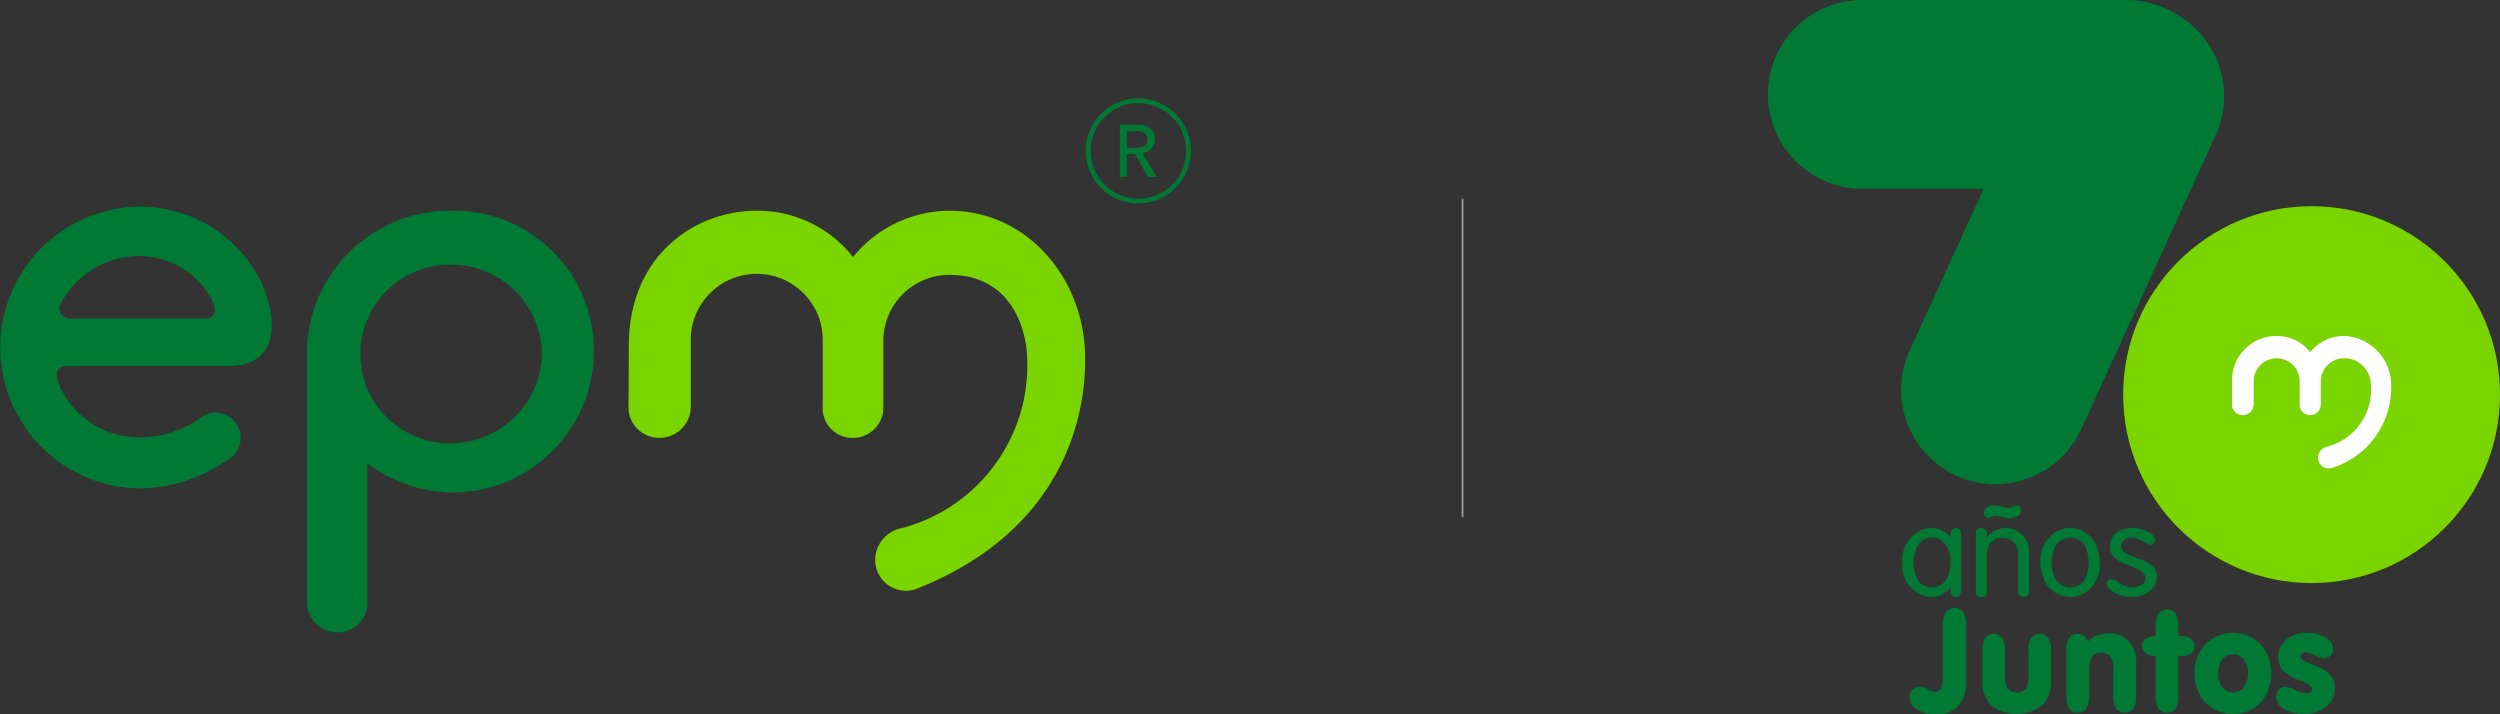 <svg id="logo-epm-70-a" xmlns="http://www.w3.org/2000/svg" width="146.982" height="42" viewBox="0 0 146.982 42">
  <rect x="0" y="0" width="146.982" height="42" fill="#333333" stroke="none"/>
  <g id="Grupo_29912" data-name="Grupo 29912">
    <g id="Grupo_29907" data-name="Grupo 29907" transform="translate(0 5.784)">
      <path id="Trazado_38000" data-name="Trazado 38000" d="M169.914,107.021a8.408,8.408,0,0,0-8.414,8.063v14.942a1.782,1.782,0,0,0,1.783,1.783,1.75,1.75,0,0,0,1.769-1.8v-8.126a8.6,8.6,0,0,0,4.787,1.7,8.319,8.319,0,0,0,8.532-8.209,8.227,8.227,0,0,0-8.455-8.354h0Zm.046,13.67a5.247,5.247,0,1,1,0-10.493,5.307,5.307,0,0,1,5.354,5.226A5.366,5.366,0,0,1,169.96,120.692Z" transform="translate(-143.451 -100.415)" fill="#007934" fill-rule="evenodd"/>
      <path id="Trazado_38001" data-name="Trazado 38001" d="M8.164,109.923a5.223,5.223,0,0,0-4.574,2.762.6.6,0,0,0,.59.909h7.945c.529,0,.621-.539.374-1.015a4.834,4.834,0,0,0-4.335-2.655h0ZM3.459,117.47A5.141,5.141,0,0,0,8.1,120.582a6.119,6.119,0,0,0,3.58-1.067,1.478,1.478,0,1,1,1.98,2.195,9.226,9.226,0,0,1-5.621,1.873,8.287,8.287,0,0,1,.016-16.566,7.961,7.961,0,0,1,7.081,4.019c1.179,2.093,1.509,5.337-1.619,5.35H4.023C3.133,116.386,3.307,117.019,3.459,117.47Z" transform="translate(0 -100.654)" fill="#007934" fill-rule="evenodd"/>
      <path id="Trazado_38002" data-name="Trazado 38002" d="M571.2,54.837a3.087,3.087,0,1,1,3.087,3.087,3.087,3.087,0,0,1-3.087-3.087Zm.282,0a2.81,2.81,0,1,0,2.81-2.81A2.81,2.81,0,0,0,571.482,54.84Z" transform="translate(-507.363 -51.75)" fill="#007934" fill-rule="evenodd"/>
      <path id="Trazado_38003" data-name="Trazado 38003" d="M589.515,66.052h.544c.327,0,.657.078.657.493s-.329.492-.657.492h-.544v-.985Zm-.415,2.7h.416V67.4h.462l.779,1.349h.519l-.867-1.4a.819.819,0,0,0,.75-.808c0-.389-.2-.855-.98-.855H589.1Z" transform="translate(-523.262 -64.132)" fill="#007934" fill-rule="evenodd"/>
      <path id="Trazado_38004" data-name="Trazado 38004" d="M342.036,118.582V114.7a3.88,3.88,0,1,0-7.759,0v3.874a1.833,1.833,0,0,1-1.833,1.826,1.8,1.8,0,0,1-1.827-1.826l.019-3.6c0-5.338,3.941-7.925,7.488-7.925a7.141,7.141,0,0,1,5.693,2.72,7.327,7.327,0,0,1,5.7-2.719c4.454,0,7.765,3.833,7.937,8.276.156,3.986-1.445,10.637-9.952,13.969a1.806,1.806,0,0,1-2.376-1.817,1.9,1.9,0,0,1,1.483-1.753,9.9,9.9,0,0,0,7.4-10.657c-.359-2.43-1.793-4.206-4.4-4.246a3.882,3.882,0,0,0-4.01,3.88v3.883a1.779,1.779,0,0,1-1.788,1.817,1.744,1.744,0,0,1-1.779-1.818Z" transform="translate(-293.665 -100.442)" fill="#7ad400" fill-rule="evenodd"/>
      <rect id="Rectángulo_7417" data-name="Rectángulo 7417" width="0.103" height="18.725" transform="translate(85.935 5.9)" fill="#9d9d9c"/>
    </g>
    <g id="Grupo_29911" data-name="Grupo 29911" transform="translate(103.941)">
      <circle id="Elipse_1674" data-name="Elipse 1674" cx="11.078" cy="11.078" r="11.078" transform="translate(20.886 12.123)" fill="#7ad400"/>
      <path id="Trazado_38005" data-name="Trazado 38005" d="M922.2,0a5.55,5.55,0,1,0,0,11.1l7.083,0h.05l-4.292,9.383a5.551,5.551,0,1,0,10.1,4.6L942.9,8.118A5.552,5.552,0,0,0,940.77.9,5.521,5.521,0,0,0,937.749,0H922.2Z" transform="translate(-916.65)" fill="#007934"/>
      <path id="Trazado_38006" data-name="Trazado 38006" d="M1164.747,178.561v-1.353a1.353,1.353,0,1,0-2.706,0v1.35a.639.639,0,0,1-.639.637.628.628,0,0,1-.637-.637l.007-1.255a2.605,2.605,0,0,1,2.611-2.763,2.491,2.491,0,0,1,1.985.948,2.553,2.553,0,0,1,1.988-.948,2.882,2.882,0,0,1,2.767,2.885,4.941,4.941,0,0,1-3.469,4.869.63.63,0,0,1-.828-.634.663.663,0,0,1,.518-.611,3.451,3.451,0,0,0,2.58-3.715,1.538,1.538,0,0,0-1.534-1.48,1.354,1.354,0,0,0-1.4,1.352v1.353a.62.62,0,0,1-.624.634.607.607,0,0,1-.62-.634Z" transform="translate(-1133.483 -154.787)" fill="#fff" fill-rule="evenodd"/>
      <g id="Grupo_29910" data-name="Grupo 29910" transform="translate(7.906 29.717)">
        <g id="Grupo_29908" data-name="Grupo 29908" transform="translate(0.425 6.025)">
          <path id="Trazado_38007" data-name="Trazado 38007" d="M993.143,319.8v-2.844a1.291,1.291,0,0,1,.17-.734.671.671,0,0,1,1.03,0,1.275,1.275,0,0,1,.172.734v3.287a2.185,2.185,0,0,1-.448,1.49,1.661,1.661,0,0,1-1.312.506,2.033,2.033,0,0,1-1.12-.287.831.831,0,0,1-.446-.705.605.605,0,0,1,.633-.633,1.045,1.045,0,0,1,.459.151,1.03,1.03,0,0,0,.414.151.357.357,0,0,0,.348-.24,2.5,2.5,0,0,0,.1-.876Z" transform="translate(-991.19 -315.98)" fill="#007934"/>
          <path id="Trazado_38008" data-name="Trazado 38008" d="M1029.5,332.436v-1.778a1.289,1.289,0,0,1,.165-.73.573.573,0,0,1,.5-.238.561.561,0,0,1,.5.238,1.306,1.306,0,0,1,.163.73v1.5a1.325,1.325,0,0,0,.161.754.734.734,0,0,0,1.051,0,1.325,1.325,0,0,0,.161-.754v-1.5a1.309,1.309,0,0,1,.163-.73.57.57,0,0,1,.506-.238.552.552,0,0,1,.5.236,1.318,1.318,0,0,1,.161.732v1.778a1.936,1.936,0,0,1-.516,1.453,2.486,2.486,0,0,1-3,0A1.933,1.933,0,0,1,1029.5,332.436Z" transform="translate(-1025.218 -328.158)" fill="#007934"/>
          <path id="Trazado_38009" data-name="Trazado 38009" d="M1073.62,333.146v-2.683a1.309,1.309,0,0,1,.163-.73.566.566,0,0,1,.5-.238.63.63,0,0,1,.36.105.905.905,0,0,1,.277.321,1.279,1.279,0,0,1,.5-.343,1.919,1.919,0,0,1,.682-.107,1.563,1.563,0,0,1,1.207.45,1.863,1.863,0,0,1,.418,1.311v1.914a1.3,1.3,0,0,1-.165.732.649.649,0,0,1-1.008,0,1.3,1.3,0,0,1-.165-.732v-1.509a1.426,1.426,0,0,0-.168-.8.627.627,0,0,0-.552-.238.613.613,0,0,0-.538.246,1.352,1.352,0,0,0-.173.771v1.526a1.3,1.3,0,0,1-.165.732.572.572,0,0,1-.5.24.565.565,0,0,1-.5-.24,1.317,1.317,0,0,1-.163-.732Z" transform="translate(-1064.408 -327.962)" fill="#007934"/>
          <path id="Trazado_38010" data-name="Trazado 38010" d="M1114.261,319.545h-.049a.879.879,0,0,1-.552-.155.541.541,0,0,1,0-.84,1.117,1.117,0,0,1,.6-.173v-.583a1.3,1.3,0,0,1,.165-.732.572.572,0,0,1,.5-.24.56.56,0,0,1,.5.24,1.317,1.317,0,0,1,.163.732v.583h.116a1.051,1.051,0,0,1,.618.158.506.506,0,0,1,.221.436.5.5,0,0,1-.212.431,1.128,1.128,0,0,1-.635.145h-.107v2.365a1.329,1.329,0,0,1-.161.734.561.561,0,0,1-.5.238.569.569,0,0,1-.5-.24,1.305,1.305,0,0,1-.166-.732v-2.365Z" transform="translate(-1099.795 -316.726)" fill="#007934"/>
          <path id="Trazado_38011" data-name="Trazado 38011" d="M1141.09,331.425a2.387,2.387,0,0,1,.638-1.713,2.3,2.3,0,0,1,3.243,0,2.645,2.645,0,0,1,0,3.433,2.291,2.291,0,0,1-3.243,0A2.394,2.394,0,0,1,1141.09,331.425Zm1.38-.017a1.3,1.3,0,0,0,.244.825.8.8,0,0,0,1.274,0,1.307,1.307,0,0,0,.244-.823,1.225,1.225,0,0,0-.25-.8.8.8,0,0,0-1.265,0A1.255,1.255,0,0,0,1142.47,331.408Z" transform="translate(-1124.337 -327.58)" fill="#007934"/>
          <path id="Trazado_38012" data-name="Trazado 38012" d="M1185.684,333.8a2.249,2.249,0,0,1-1.185-.285.825.825,0,0,1-.469-.707.632.632,0,0,1,.149-.426.456.456,0,0,1,.36-.173,1.628,1.628,0,0,1,.62.194,1.63,1.63,0,0,0,.616.194.427.427,0,0,0,.268-.078.235.235,0,0,0,.1-.194q0-.2-.64-.455l-.087-.034a2.853,2.853,0,0,1-1-.606,1.1,1.1,0,0,1-.268-.759,1.306,1.306,0,0,1,.473-1.027,1.76,1.76,0,0,1,1.2-.411,2.091,2.091,0,0,1,1.108.277.783.783,0,0,1,.455.653.545.545,0,0,1-.159.4.529.529,0,0,1-.391.161,1.552,1.552,0,0,1-.518-.161,1.544,1.544,0,0,0-.555-.161.35.35,0,0,0-.219.064.2.2,0,0,0-.083.168q0,.186.529.389.248.1.392.161a2.4,2.4,0,0,1,.854.569,1.081,1.081,0,0,1,.254.725,1.374,1.374,0,0,1-.511,1.09,1.921,1.921,0,0,1-1.292.436Z" transform="translate(-1162.478 -327.572)" fill="#007934"/>
        </g>
        <g id="Grupo_29909" data-name="Grupo 29909">
          <path id="Trazado_38013" data-name="Trazado 38013" d="M990.834,277.63c0,.224-.1.336-.305.336a.27.27,0,0,1-.305-.305v-.291h-.015a1.273,1.273,0,0,1-1.035.6,1.677,1.677,0,0,1-.91-.249,1.893,1.893,0,0,1-.875-1.76,1.917,1.917,0,0,1,.909-1.822,1.592,1.592,0,0,1,.8-.226,1.437,1.437,0,0,1,1.118.535h.015v-.216a.322.322,0,0,1,.085-.228.285.285,0,0,1,.22-.092c.2,0,.305.112.305.336v3.384Zm-.625-1.689a1.486,1.486,0,0,0-.512-1.287.935.935,0,0,0-.56-.177h-.015a.906.906,0,0,0-.8.421,1.878,1.878,0,0,0-.279,1.043,2.054,2.054,0,0,0,.118.715.951.951,0,0,0,.93.743.968.968,0,0,0,.877-.454,1.854,1.854,0,0,0,.24-1Z" transform="translate(-987.39 -272.587)" fill="#007934"/>
          <path id="Trazado_38014" data-name="Trazado 38014" d="M1029.154,267.114a.286.286,0,0,1-.328.32.28.28,0,0,1-.32-.32V264.92a.949.949,0,0,0-.25-.676.879.879,0,0,0-.665-.269.858.858,0,0,0-.792.436,1,1,0,0,0-.131.523v2.179q0,.35-.313.351a.314.314,0,0,1-.24-.1.356.356,0,0,1-.095-.249v-3.37q0-.35.32-.351c.214,0,.328.117.328.351v.156l.015.015a1.39,1.39,0,0,1,2.278.155,1.678,1.678,0,0,1,.192.836v2.208Zm-.462-4.768a.4.4,0,0,1-.253.367,1.1,1.1,0,0,1-.461.116.148.148,0,0,0-.067-.015,1.5,1.5,0,0,1-.35-.067,1.493,1.493,0,0,0-.364-.067.7.7,0,0,0-.238.056l-.23.093c-.154-.075-.23-.172-.23-.291a.371.371,0,0,1,.075-.253.728.728,0,0,1,.579-.216,1.78,1.78,0,0,1,.409.064,3.874,3.874,0,0,0,.4.085.9.9,0,0,0,.238-.078.672.672,0,0,1,.245-.07.217.217,0,0,1,.174.085.293.293,0,0,1,.07.191Z" transform="translate(-1021.703 -262.07)" fill="#007934"/>
          <path id="Trazado_38015" data-name="Trazado 38015" d="M1063.529,275.95a1.979,1.979,0,0,1-.817,1.751,1.676,1.676,0,0,1-2.46-.745,2.389,2.389,0,0,1-.212-1.006,1.961,1.961,0,0,1,.848-1.769,1.591,1.591,0,0,1,.9-.261,1.61,1.61,0,0,1,.918.283,1.787,1.787,0,0,1,.612.744,2.384,2.384,0,0,1,.211,1Zm-.654,0a2.061,2.061,0,0,0-.124-.734,1.005,1.005,0,0,0-1.929-.016,2.09,2.09,0,0,0-.127.75,1.85,1.85,0,0,0,.244.982.921.921,0,0,0,.836.476.969.969,0,0,0,.976-.725,2.224,2.224,0,0,0,.125-.734Z" transform="translate(-1051.921 -272.595)" fill="#007934"/>
          <path id="Trazado_38016" data-name="Trazado 38016" d="M1097.809,276.8a1.072,1.072,0,0,1-.171.564,1.183,1.183,0,0,1-.491.425,1.782,1.782,0,0,1-.8.171,1.914,1.914,0,0,1-1.293-.439.433.433,0,0,1-.18-.32.282.282,0,0,1,.082-.206.272.272,0,0,1,.2-.085.879.879,0,0,1,.425.206,1.19,1.19,0,0,0,.2.129,1.163,1.163,0,0,0,.55.149,1.091,1.091,0,0,0,.564-.131.436.436,0,0,0,.245-.412.523.523,0,0,0-.3-.445,4.462,4.462,0,0,0-.572-.267q-.428-.169-.561-.238a1.49,1.49,0,0,1-.478-.369.8.8,0,0,1-.173-.526,1,1,0,0,1,.619-.938,1.544,1.544,0,0,1,.674-.163,1.982,1.982,0,0,1,.705.122,1.426,1.426,0,0,1,.5.273.437.437,0,0,1,.156.305.261.261,0,0,1-.087.2.34.34,0,0,1-.2.094,1.648,1.648,0,0,1-.361-.163c-.214-.12-.333-.187-.36-.2a.671.671,0,0,0-.284-.06.8.8,0,0,0-.526.141.486.486,0,0,0-.194.357.753.753,0,0,0,.5.521,4.392,4.392,0,0,0,.442.171c.133.046.251.091.356.134a1.594,1.594,0,0,1,.634.418.876.876,0,0,1,.192.587Z" transform="translate(-1082.858 -272.584)" fill="#007934"/>
        </g>
      </g>
    </g>
  </g>
</svg>
